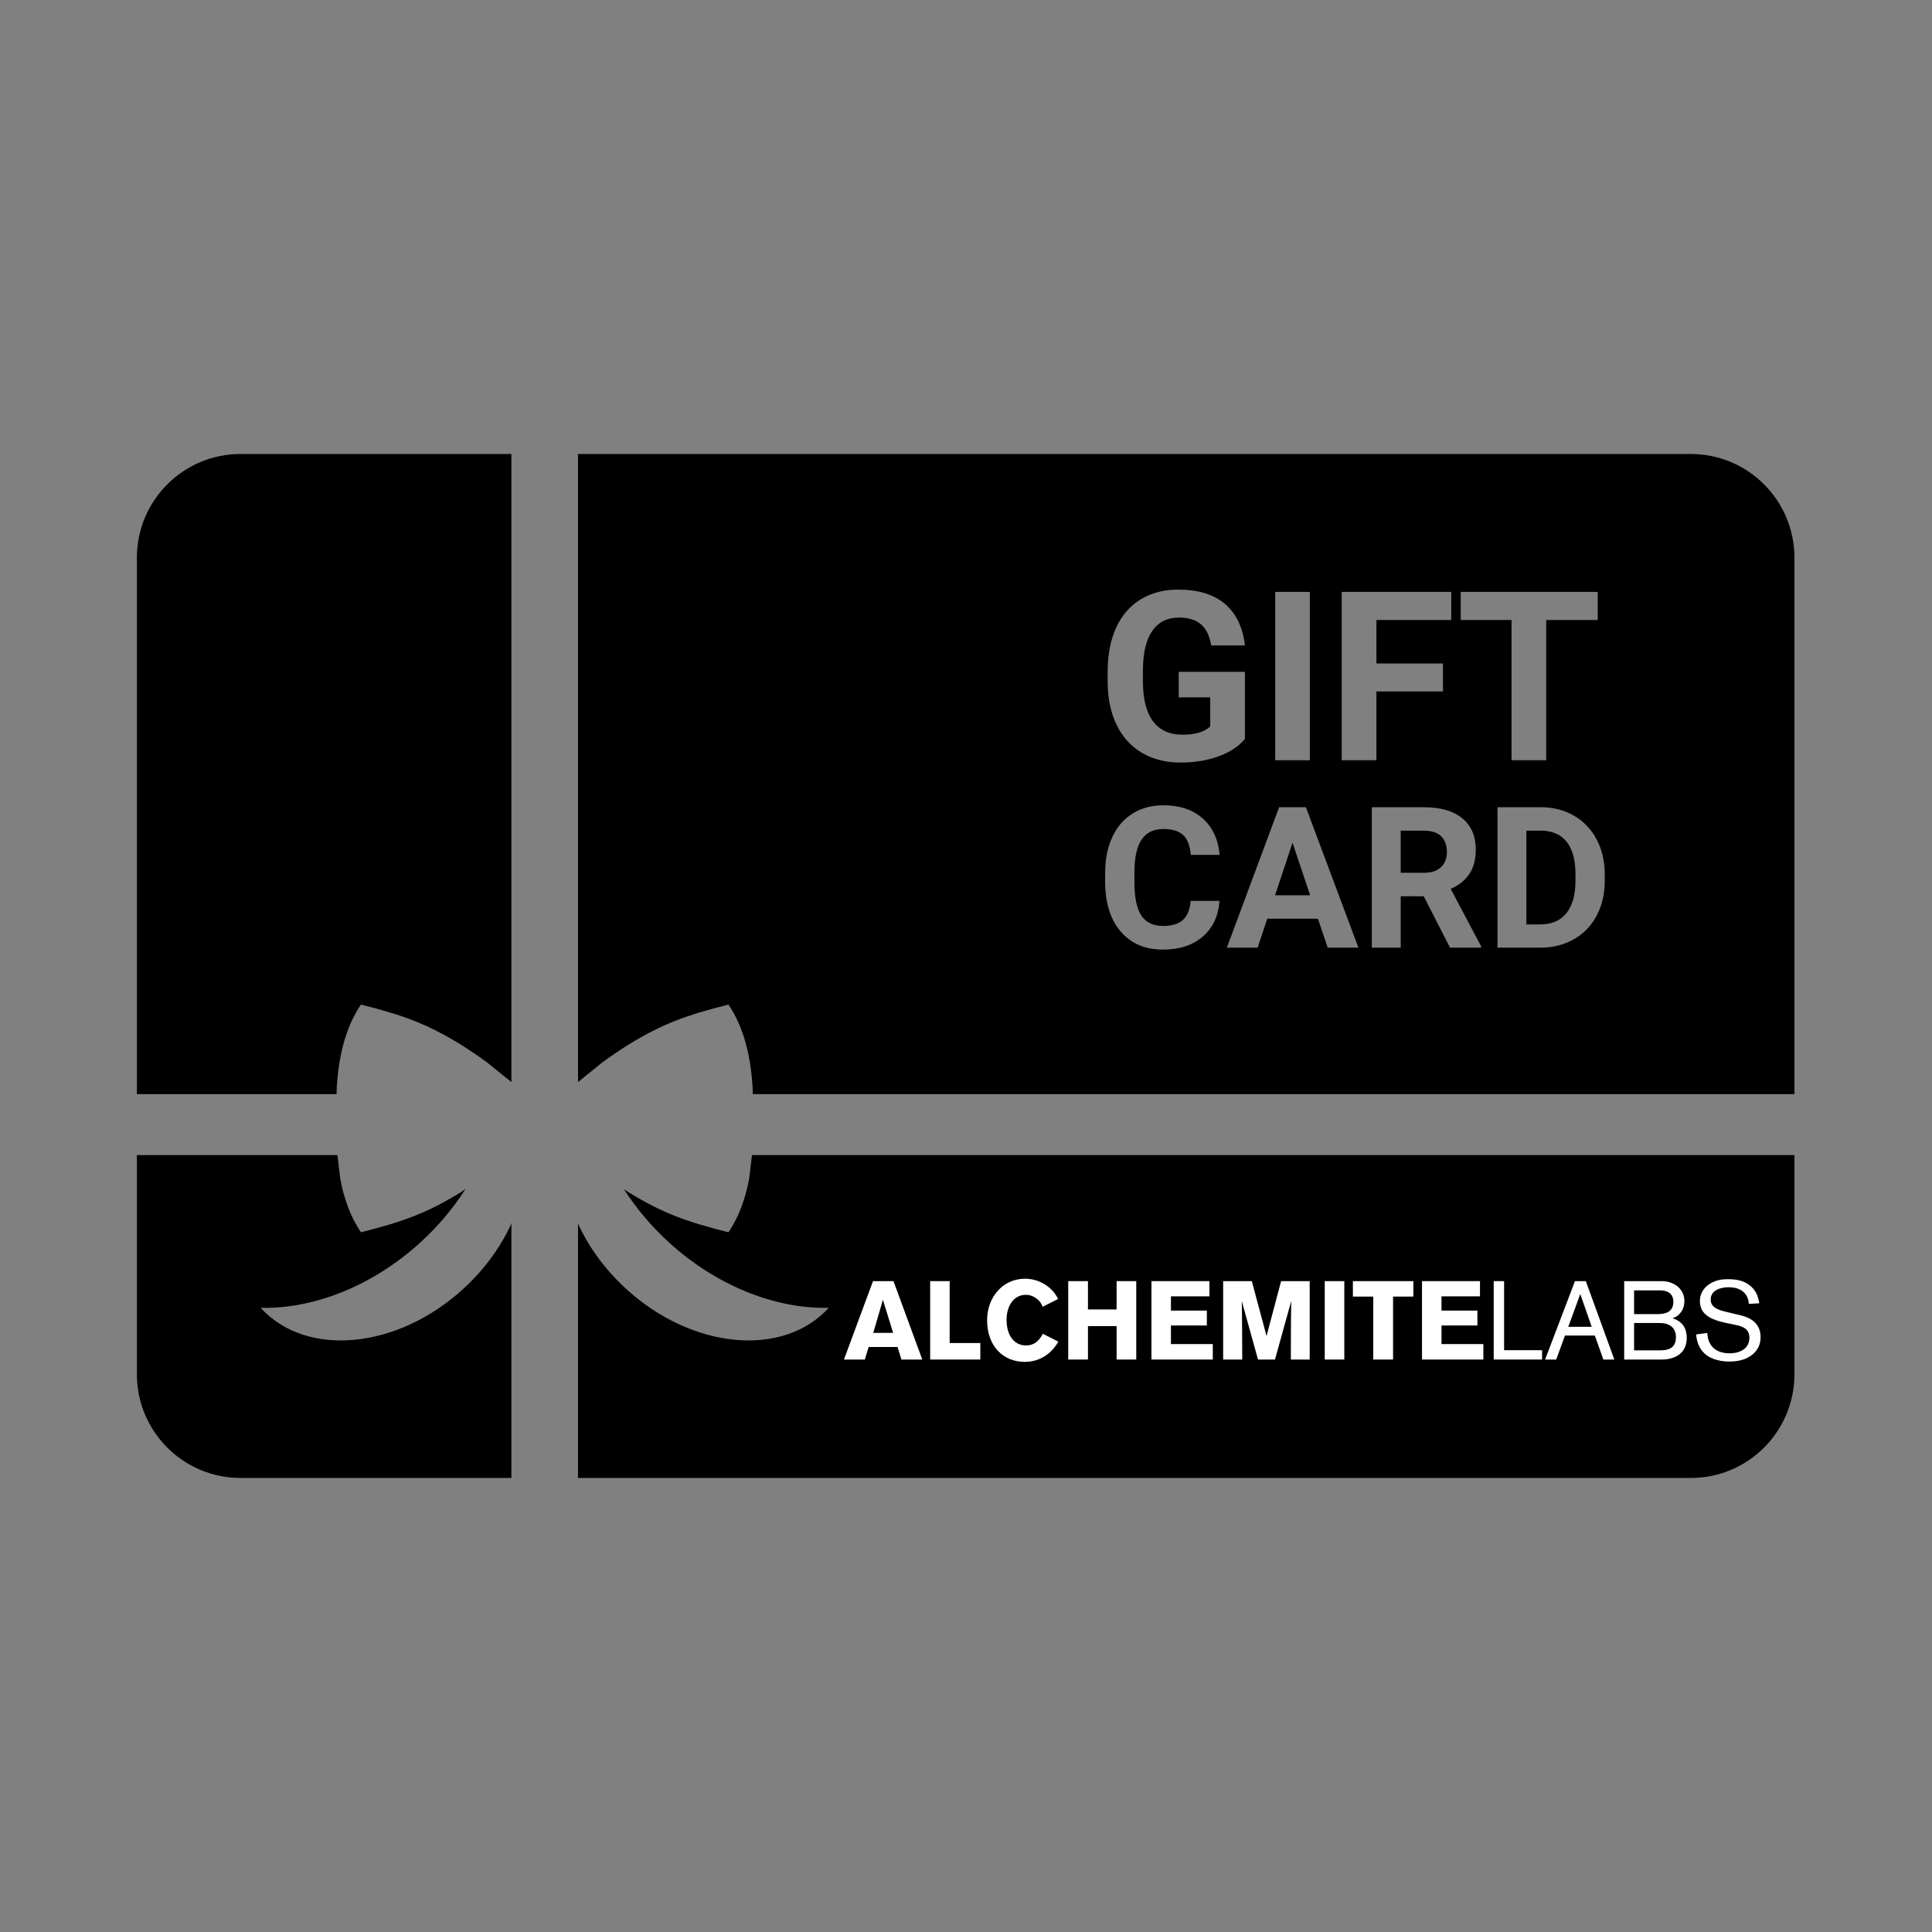 <svg xmlns="http://www.w3.org/2000/svg" xmlns:xlink="http://www.w3.org/1999/xlink" width="500" zoomAndPan="magnify" viewBox="0 0 375 375" height="500" preserveAspectRatio="xMidYMid meet" version="1.0"><rect x="0" y="0" width="375" height="375" fill="#808080" stroke="none"/><defs><g/><clipPath id="5e4694a57b"><path d="M 26.57 88.121 L 348.301 88.121 L 348.301 286.871 L 26.57 286.871 Z M 26.57 88.121 " clip-rule="nonzero"/></clipPath></defs><g clip-path="url(#5e4694a57b)"><path fill="#000000" d="M 145.957 224.203 L 348.301 224.203 L 348.301 266.734 C 348.301 277.855 339.293 286.871 328.188 286.871 L 112.195 286.871 L 112.195 237.379 L 112.375 237.898 C 114.434 242.27 117.508 246.496 121.527 250.168 C 134.375 261.918 151.988 263.562 160.863 253.844 C 150.32 254.102 138.871 249.41 129.797 241.109 C 126.395 237.996 123.461 234.504 121.09 230.801 L 121.918 231.363 C 128.488 235.41 133.129 237.113 141.395 239.184 C 143.492 236.086 144.711 232.527 145.406 228.812 Z M 26.57 224.203 L 65.496 224.203 L 66.047 228.812 C 66.734 232.527 67.965 236.086 70.059 239.184 C 78.324 237.113 82.953 235.41 89.535 231.363 L 90.375 230.773 L 90.355 230.801 C 87.984 234.504 85.059 237.996 81.648 241.109 C 72.574 249.41 61.125 254.102 50.582 253.844 C 59.457 263.562 77.066 261.918 89.926 250.168 C 93.938 246.496 97.012 242.27 99.078 237.898 L 99.262 237.379 L 99.262 286.871 L 46.684 286.871 C 35.582 286.871 26.57 277.855 26.57 266.734 Z M 250.879 163.57 L 254.297 173.773 L 247.488 173.773 Z M 296.27 161.23 L 299.043 161.23 C 301.254 161.23 302.93 161.945 304.07 163.371 C 305.223 164.801 305.797 166.902 305.797 169.672 L 305.797 171.113 C 305.766 173.785 305.176 175.84 304.016 177.273 C 302.852 178.711 301.176 179.43 298.984 179.43 L 296.27 179.43 Z M 271.879 161.23 L 276.383 161.23 C 277.898 161.23 279.012 161.598 279.746 162.332 C 280.469 163.07 280.84 164.082 280.84 165.367 C 280.84 166.629 280.449 167.617 279.68 168.332 C 278.906 169.051 277.812 169.41 276.402 169.41 L 271.879 169.41 Z M 290.66 156.68 L 290.66 183.941 L 299.098 183.941 C 301.48 183.926 303.613 183.379 305.508 182.293 C 307.406 181.207 308.883 179.68 309.918 177.707 C 310.957 175.734 311.48 173.48 311.48 170.945 L 311.48 169.691 C 311.48 167.16 310.949 164.895 309.891 162.902 C 308.832 160.914 307.355 159.379 305.461 158.297 C 303.574 157.219 301.434 156.68 299.043 156.68 Z M 266.27 156.68 L 266.27 183.941 L 271.879 183.941 L 271.879 173.961 L 276.348 173.961 L 281.449 183.941 L 287.48 183.941 L 287.48 183.676 L 281.586 172.539 C 283.223 171.801 284.441 170.812 285.242 169.57 C 286.051 168.328 286.449 166.777 286.449 164.918 C 286.449 162.297 285.574 160.27 283.832 158.832 C 282.09 157.398 279.602 156.68 276.383 156.68 Z M 248.277 156.68 L 238.133 183.941 L 244.105 183.941 L 245.973 178.324 L 255.812 178.324 L 257.707 183.941 L 263.668 183.941 L 253.477 156.68 Z M 225.82 156.305 C 223.551 156.305 221.551 156.836 219.836 157.906 C 218.125 158.973 216.809 160.504 215.887 162.504 C 214.961 164.5 214.504 166.809 214.504 169.43 L 214.504 171.098 C 214.504 175.203 215.504 178.434 217.504 180.785 C 219.504 183.137 222.246 184.316 225.742 184.316 C 228.934 184.316 231.504 183.473 233.457 181.789 C 235.41 180.102 236.496 177.793 236.707 174.859 L 231.098 174.859 C 230.973 176.52 230.477 177.746 229.629 178.539 C 228.773 179.332 227.477 179.727 225.742 179.727 C 223.82 179.727 222.418 179.047 221.523 177.688 C 220.629 176.324 220.191 174.172 220.191 171.227 L 220.191 169.168 C 220.211 166.348 220.688 164.266 221.617 162.922 C 222.543 161.582 223.941 160.91 225.82 160.91 C 227.543 160.91 228.82 161.309 229.668 162.098 C 230.504 162.891 230.992 164.168 231.133 165.93 L 236.742 165.93 C 236.449 162.883 235.336 160.516 233.41 158.832 C 231.496 157.148 228.961 156.305 225.82 156.305 Z M 283.527 114.891 L 283.527 120.344 L 293.395 120.344 L 293.395 147.562 L 300.117 147.562 L 300.117 120.344 L 310.121 120.344 L 310.121 114.891 Z M 260.43 114.891 L 260.43 147.562 L 267.164 147.562 L 267.164 134.211 L 280.078 134.211 L 280.078 128.781 L 267.164 128.781 L 267.164 120.344 L 281.688 120.344 L 281.688 114.891 Z M 247.516 114.891 L 247.516 147.562 L 254.238 147.562 L 254.238 114.891 Z M 228.676 114.441 C 225.895 114.441 223.469 115.074 221.398 116.34 C 219.332 117.602 217.742 119.426 216.648 121.812 C 215.551 124.199 215 127.023 215 130.285 L 215 132.504 C 215.027 135.676 215.617 138.438 216.781 140.785 C 217.941 143.137 219.582 144.926 221.715 146.16 C 223.848 147.395 226.324 148.012 229.145 148.012 C 231.84 148.012 234.285 147.609 236.504 146.812 C 238.715 146.012 240.422 144.887 241.641 143.434 L 241.641 130.395 L 228.789 130.395 L 228.789 135.355 L 234.906 135.355 L 234.906 140.988 C 233.828 142.066 232.027 142.602 229.504 142.602 C 226.992 142.602 225.086 141.73 223.789 139.977 C 222.484 138.227 221.84 135.641 221.84 132.215 L 221.84 130.125 C 221.848 126.73 222.457 124.172 223.656 122.453 C 224.848 120.73 226.59 119.871 228.875 119.871 C 230.668 119.871 232.078 120.305 233.105 121.172 C 234.125 122.043 234.793 123.41 235.086 125.281 L 241.641 125.281 C 241.23 121.75 239.934 119.059 237.754 117.211 C 235.57 115.363 232.543 114.441 228.676 114.441 Z M 112.195 88.121 L 328.188 88.121 C 339.293 88.121 348.301 97.137 348.301 108.254 L 348.301 212.375 L 146.121 212.375 L 146.082 211.012 C 145.711 205.324 144.539 199.633 141.395 194.988 C 133.129 197.062 128.488 198.762 121.918 202.809 C 120.176 203.91 118.469 205.066 116.805 206.293 L 112.195 210.035 Z M 46.684 88.121 L 99.262 88.121 L 99.262 210.035 L 94.641 206.293 C 92.984 205.066 91.27 203.91 89.535 202.809 C 82.953 198.762 78.324 197.062 70.059 194.988 C 66.906 199.633 65.734 205.324 65.363 211.012 L 65.336 212.375 L 26.57 212.375 L 26.57 108.254 C 26.57 97.137 35.582 88.121 46.684 88.121 Z M 46.684 88.121 " fill-opacity="1" fill-rule="evenodd"/></g><g fill="#ffffff" fill-opacity="1"><g transform="translate(163.827, 263.885)"><g><path d="M 15.188 0 L 9.594 -15.219 L 5.625 -15.219 L -0.016 0 L 4.031 0 L 4.781 -2.438 L 10.391 -2.438 L 11.141 0 Z M 9.531 -5.172 L 5.672 -5.172 L 7.547 -11.594 Z M 9.531 -5.172 "/></g></g></g><g fill="#ffffff" fill-opacity="1"><g transform="translate(179.078, 263.885)"><g><path d="M 11.203 0 L 11.203 -3.203 L 5.25 -3.203 L 5.25 -15.219 L 1.469 -15.219 L 1.469 0 Z M 11.203 0 "/></g></g></g><g fill="#ffffff" fill-opacity="1"><g transform="translate(190.752, 263.885)"><g><path d="M 11.672 -5 C 11.156 -4.109 10.359 -2.734 8.375 -2.734 C 6.328 -2.734 4.625 -4.391 4.625 -7.734 C 4.625 -10.281 5.922 -12.562 8.375 -12.562 C 9.938 -12.562 11.297 -11.375 11.609 -10.234 L 14.625 -11.75 C 13.547 -14.031 11.016 -15.688 8.203 -15.688 C 3.906 -15.688 0.844 -12.125 0.844 -7.625 C 0.844 -2.484 4.094 0.453 8.125 0.453 C 11.297 0.453 13.469 -1.359 14.672 -3.469 Z M 11.672 -5 "/></g></g></g><g fill="#ffffff" fill-opacity="1"><g transform="translate(205.874, 263.885)"><g><path d="M 14.672 0 L 14.672 -15.219 L 10.859 -15.219 L 10.859 -9.719 L 5.297 -9.719 L 5.297 -15.219 L 1.469 -15.219 L 1.469 0 L 5.297 0 L 5.297 -6.484 L 10.859 -6.484 L 10.859 0 Z M 14.672 0 "/></g></g></g><g fill="#ffffff" fill-opacity="1"><g transform="translate(222.029, 263.885)"><g><path d="M 1.469 0 L 13.375 0 L 13.375 -3 L 5.25 -3 L 5.25 -6.609 L 12.219 -6.609 L 12.219 -9.5 L 5.25 -9.5 L 5.25 -12.266 L 12.719 -12.266 L 12.719 -15.219 L 1.469 -15.219 Z M 1.469 0 "/></g></g></g><g fill="#ffffff" fill-opacity="1"><g transform="translate(235.944, 263.885)"><g><path d="M 18.266 0 L 18.266 -15.219 L 12.719 -15.219 L 9.891 -4.562 L 7.031 -15.219 L 1.469 -15.219 L 1.469 0 L 5.172 0 C 5.172 0 5.156 -9.25 5.078 -11.375 L 8.234 0 L 11.531 0 L 14.688 -11.375 C 14.609 -8.406 14.609 0 14.609 0 Z M 18.266 0 "/></g></g></g><g fill="#ffffff" fill-opacity="1"><g transform="translate(255.696, 263.885)"><g><path d="M 5.234 0 L 5.234 -15.219 L 1.438 -15.219 L 1.438 0 Z M 5.234 0 "/></g></g></g><g fill="#ffffff" fill-opacity="1"><g transform="translate(262.439, 263.885)"><g><path d="M 11.891 -12.219 L 11.891 -15.219 L 0.156 -15.219 L 0.156 -12.219 L 4.109 -12.219 L 4.109 0 L 7.953 0 L 7.953 -12.219 Z M 11.891 -12.219 "/></g></g></g><g fill="#ffffff" fill-opacity="1"><g transform="translate(274.544, 263.885)"><g><path d="M 1.469 0 L 13.375 0 L 13.375 -3 L 5.25 -3 L 5.25 -6.609 L 12.219 -6.609 L 12.219 -9.5 L 5.25 -9.5 L 5.25 -12.266 L 12.719 -12.266 L 12.719 -15.219 L 1.469 -15.219 Z M 1.469 0 "/></g></g></g><g fill="#ffffff" fill-opacity="1"><g transform="translate(288.46, 263.885)"><g><path d="M 10.859 0 L 10.859 -1.812 L 3.484 -1.812 L 3.484 -15.219 L 1.469 -15.219 L 1.469 0 Z M 10.859 0 "/></g></g></g><g fill="#ffffff" fill-opacity="1"><g transform="translate(299.683, 263.885)"><g><path d="M 13.656 0 L 8.125 -15.219 L 6.016 -15.219 L 0.219 0 L 2.375 0 L 4.078 -4.656 L 9.875 -4.656 L 11.531 0 Z M 9.266 -6.359 L 4.719 -6.359 L 7.047 -12.719 Z M 9.266 -6.359 "/></g></g></g><g fill="#ffffff" fill-opacity="1"><g transform="translate(313.598, 263.885)"><g><path d="M 1.656 0 L 9.031 0 C 10.922 0 13.797 -0.812 13.797 -4.203 C 13.797 -6.75 12.219 -7.656 11.016 -8.016 C 12.438 -8.422 13.344 -9.766 13.344 -11.312 C 13.344 -13.859 11.141 -15.219 8.969 -15.219 L 1.656 -15.219 Z M 3.578 -8.812 L 3.578 -13.422 L 8.594 -13.422 C 10.5 -13.422 11.203 -12.453 11.203 -11.203 C 11.203 -9.078 9.438 -8.812 8.078 -8.812 Z M 3.578 -1.781 L 3.578 -7.094 L 8.578 -7.094 C 10.406 -7.094 11.703 -6.188 11.703 -4.359 C 11.703 -2.031 10 -1.781 8.516 -1.781 Z M 3.578 -1.781 "/></g></g></g><g fill="#ffffff" fill-opacity="1"><g transform="translate(328.418, 263.885)"><g><path d="M 0.797 -4.875 C 0.859 -4.219 1.062 -1.984 3.078 -0.672 C 4.672 0.359 6.75 0.391 7.234 0.391 C 9.828 0.391 11.203 -0.438 12.047 -1.25 C 13.234 -2.406 13.312 -3.766 13.312 -4.375 C 13.312 -7.719 10.156 -8.406 9.438 -8.578 L 6.656 -9.25 C 4.938 -9.656 3.625 -10.172 3.625 -11.641 C 3.625 -13.516 5.641 -14.031 7.094 -14.031 C 10.531 -14.031 11.016 -11.656 11.016 -10.797 L 13.062 -10.922 C 12.797 -12.344 12.453 -13.438 11.125 -14.453 C 9.891 -15.406 8.422 -15.594 6.922 -15.594 C 6.188 -15.594 4.438 -15.562 2.969 -14.344 C 2.062 -13.594 1.531 -12.578 1.531 -11.375 C 1.531 -8.828 3.453 -7.734 6.875 -7.047 L 8.25 -6.766 C 9.891 -6.438 11.141 -5.953 11.141 -4.25 C 11.141 -1.703 8.625 -1.203 7.344 -1.203 C 3.125 -1.203 3 -4.547 2.969 -5.156 Z M 0.797 -4.875 "/></g></g></g></svg>